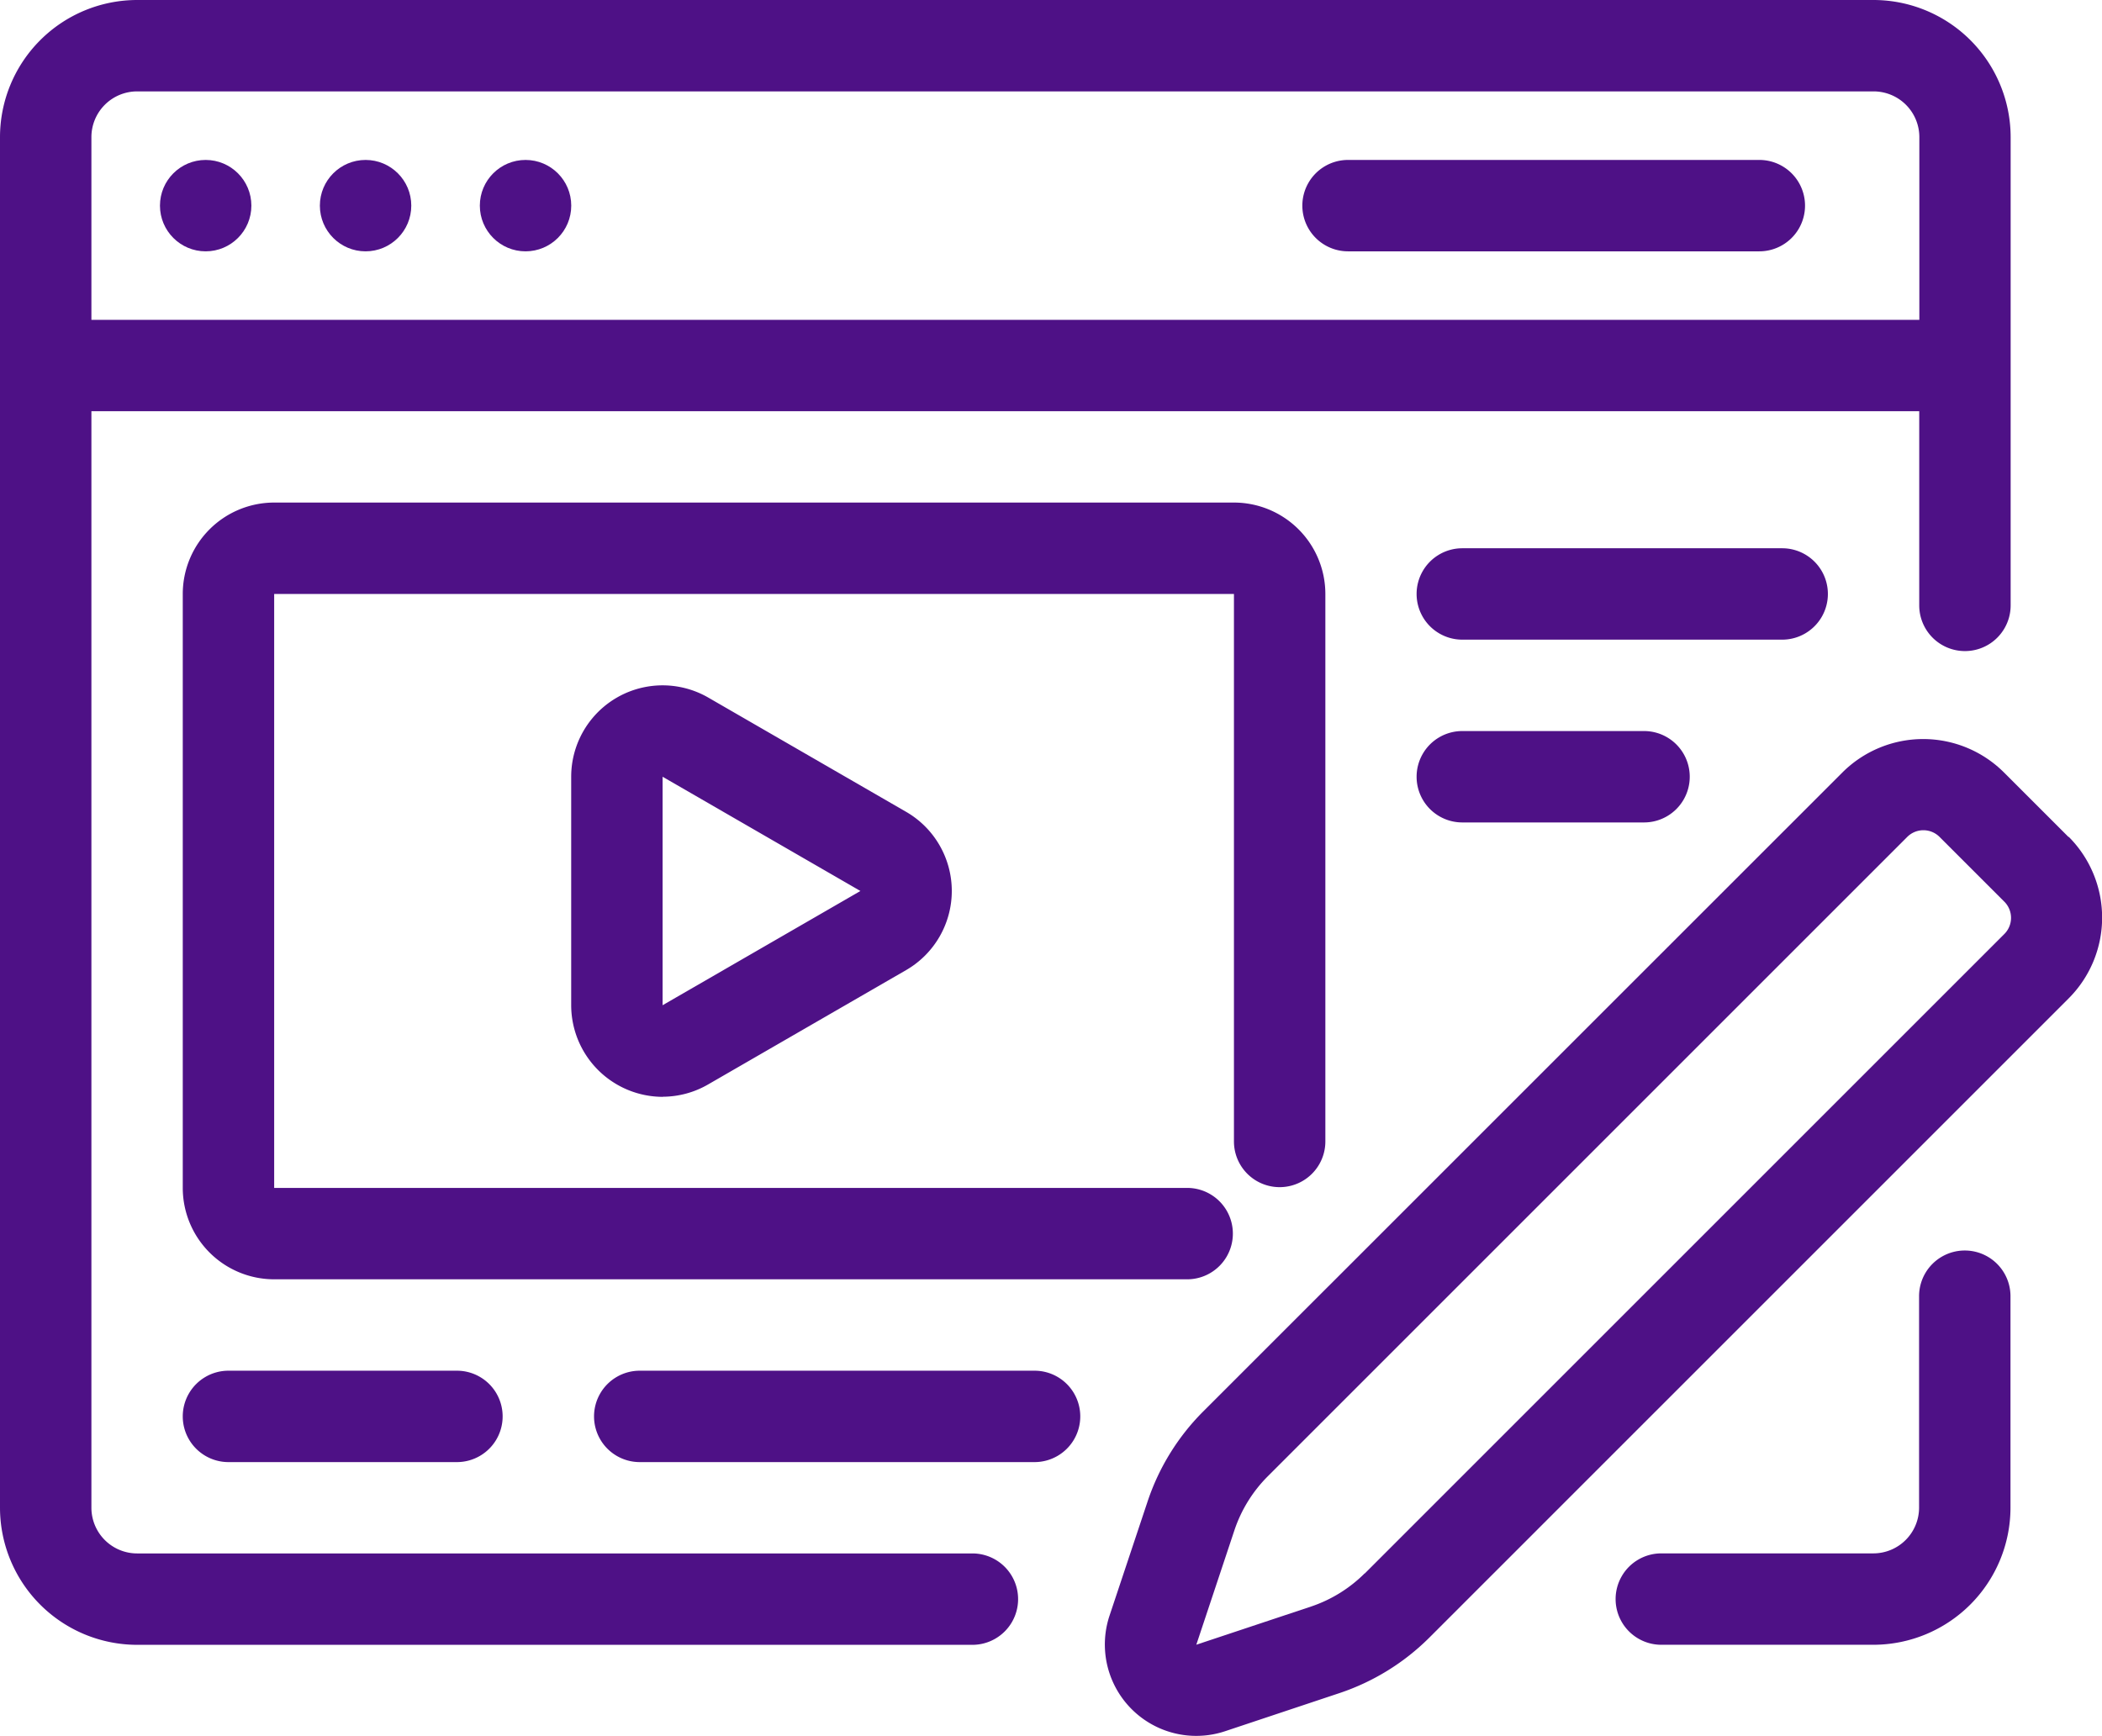 <?xml version="1.0" encoding="UTF-8"?>
<svg xmlns="http://www.w3.org/2000/svg" id="content-creation_18572213" width="38.817" height="32.066" viewBox="0 0 38.817 32.066">
  <path id="Path_922" data-name="Path 922" d="M41.119,39.652H37.2a.844.844,0,1,1,0-1.688h3.916a.845.845,0,0,0,.844-.844V33.214a.844.844,0,1,1,1.688,0v3.907A2.535,2.535,0,0,1,41.119,39.652Z" transform="translate(-6.521 -9.274)" fill="#4e1186"></path>
  <path id="Path_923" data-name="Path 923" d="M35.6,5H3.532A2.535,2.535,0,0,0,1,7.532V32.847a2.535,2.535,0,0,0,2.532,2.532H18.957a.844.844,0,1,0,0-1.688H3.532a.845.845,0,0,1-.844-.844V12.595H36.442v3.586a.844.844,0,1,0,1.688,0V7.532A2.535,2.535,0,0,0,35.6,5ZM2.688,10.907V7.532a.845.845,0,0,1,.844-.844H35.6a.845.845,0,0,1,.844.844v3.375Z" transform="translate(-1 -5)" fill="#4e1186"></path>
  <circle id="Ellipse_1" data-name="Ellipse 1" cx="0.844" cy="0.844" r="0.844" transform="translate(2.954 2.954)" fill="#4e1186"></circle>
  <circle id="Ellipse_2" data-name="Ellipse 2" cx="0.844" cy="0.844" r="0.844" transform="translate(5.907 2.954)" fill="#4e1186"></circle>
  <circle id="Ellipse_3" data-name="Ellipse 3" cx="0.844" cy="0.844" r="0.844" transform="translate(8.861 2.954)" fill="#4e1186"></circle>
  <path id="Path_924" data-name="Path 924" d="M37.939,10.188H30.344a.844.844,0,0,1,0-1.688h7.595a.844.844,0,0,1,0,1.688Z" transform="translate(-5.45 -5.546)" fill="#4e1186"></path>
  <path id="Path_925" data-name="Path 925" d="M10.063,36.688H5.844a.844.844,0,1,1,0-1.688h4.219a.844.844,0,0,1,0,1.688Z" transform="translate(-1.625 -9.684)" fill="#4e1186"></path>
  <path id="Path_926" data-name="Path 926" d="M38.751,18.688H32.844a.844.844,0,0,1,0-1.688h5.907a.844.844,0,1,1,0,1.688Z" transform="translate(-5.84 -6.874)" fill="#4e1186"></path>
  <path id="Path_927" data-name="Path 927" d="M36.2,22.688H32.844a.844.844,0,0,1,0-1.688H36.2a.844.844,0,1,1,0,1.688Z" transform="translate(-5.84 -7.498)" fill="#4e1186"></path>
  <path id="Path_928" data-name="Path 928" d="M22.135,36.688H14.844a.844.844,0,0,1,0-1.688h7.291a.844.844,0,0,1,0,1.688Z" transform="translate(-3.03 -9.684)" fill="#4e1186"></path>
  <path id="Path_929" data-name="Path 929" d="M23.548,30.346H6.688A1.689,1.689,0,0,1,5,28.658V17.688A1.689,1.689,0,0,1,6.688,16H24.409A1.689,1.689,0,0,1,26.1,17.688V27.8a.844.844,0,1,1-1.688,0V17.688H6.688v10.97h16.86a.844.844,0,0,1,0,1.688Z" transform="translate(-1.625 -6.718)" fill="#4e1186"></path>
  <path id="Path_930" data-name="Path 930" d="M15.188,27.6a1.694,1.694,0,0,1-1.688-1.69V21.688a1.688,1.688,0,0,1,2.532-1.462l3.653,2.11a1.688,1.688,0,0,1,0,2.923l-3.653,2.11a1.683,1.683,0,0,1-.844.229Zm0-5.91v4.218l3.653-2.11-3.653-2.11Z" transform="translate(-2.952 -7.342)" fill="#4e1186"></path>
  <path id="Path_931" data-name="Path 931" d="M42.975,22.986l-1.193-1.193a2.112,2.112,0,0,0-2.984,0L26.989,33.6a4.251,4.251,0,0,0-1.019,1.649l-.706,2.118A1.688,1.688,0,0,0,27.4,39.5l2.118-.706a4.261,4.261,0,0,0,1.649-1.019l11.81-11.81a2.112,2.112,0,0,0,0-2.984Zm-13,13.6a2.55,2.55,0,0,1-.99.612l-2.118.705.705-2.118a2.557,2.557,0,0,1,.612-.99l11.81-11.81a.422.422,0,0,1,.6,0l1.193,1.193a.422.422,0,0,1,0,.6l-11.81,11.81Z" transform="translate(-4.775 -7.526)" fill="#4e1186"></path>
</svg>
